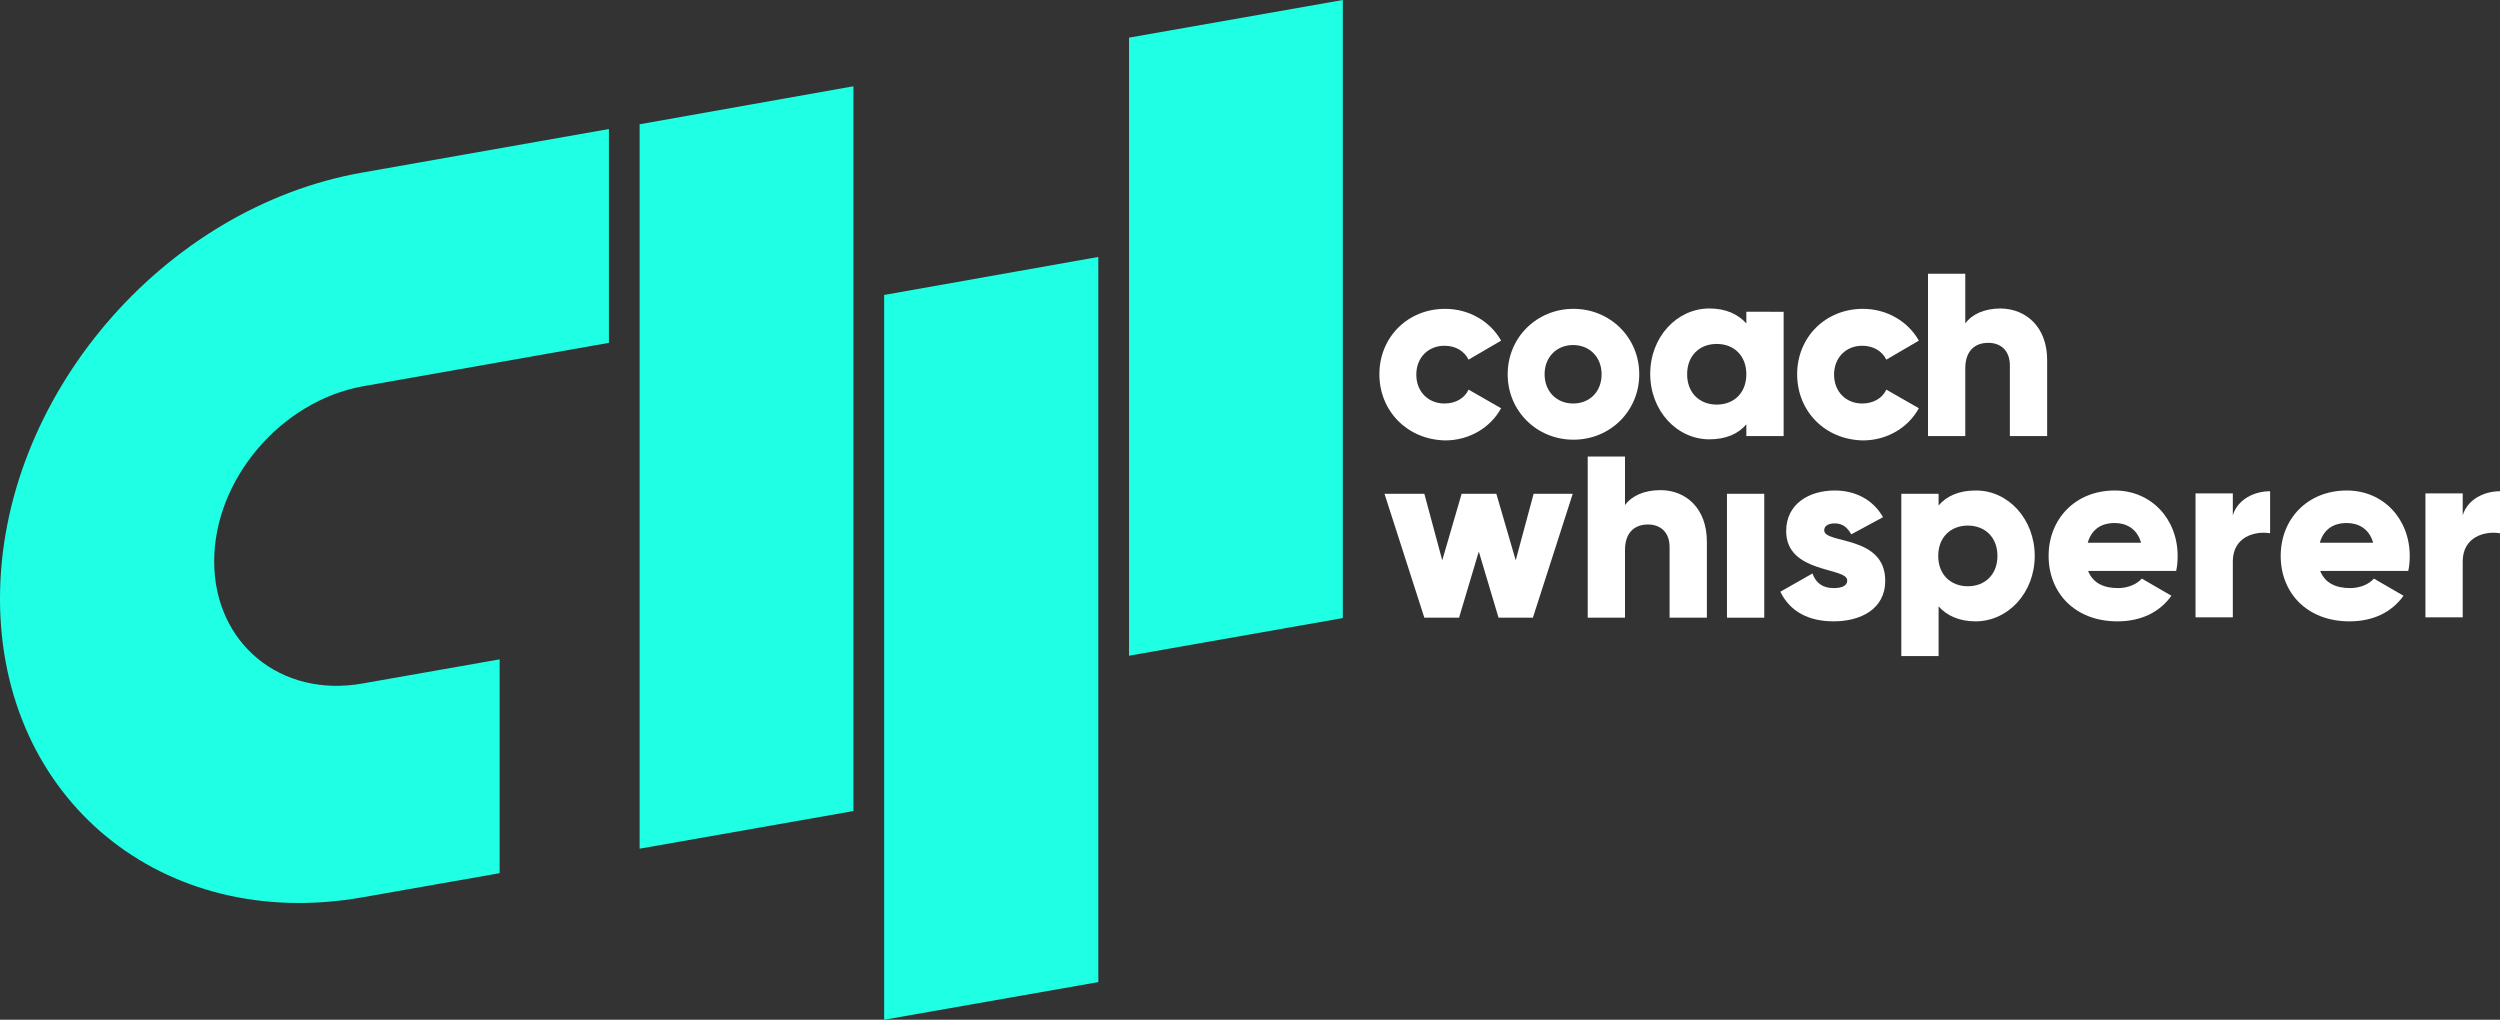 <svg xmlns="http://www.w3.org/2000/svg" xmlns:xlink="http://www.w3.org/1999/xlink" id="Ebene_1" x="0px" y="0px" viewBox="0 0 684 279" style="enable-background:new 0 0 684 279;" xml:space="preserve"><rect x="0" y="0" width="684" height="279" fill="#333333" stroke="none"/><style type="text/css">	.st0{fill:#FFFFFF;}	.st1{fill:#1EFFE4;}</style><path class="st0" d="M377.4,102.4c0-10.1,7.7-17.9,18-17.9c6.6,0,12.4,3.5,15.3,8.7l-8.9,5.2c-1.2-2.4-3.6-3.8-6.6-3.8 c-4.4,0-7.7,3.2-7.7,7.9c0,4.7,3.3,7.9,7.7,7.9c3,0,5.5-1.4,6.6-3.8l8.9,5.1c-2.9,5.3-8.7,8.8-15.3,8.8 C385.1,120.3,377.4,112.5,377.4,102.4z"></path><path class="st0" d="M412.5,102.4c0-10.1,8-17.9,18-17.9s18,7.8,18,17.9s-8,17.9-18,17.9S412.5,112.5,412.5,102.4z M438.2,102.4 c0-4.8-3.4-8-7.8-8c-4.4,0-7.8,3.2-7.8,8s3.4,8,7.8,8C434.9,110.4,438.2,107.2,438.2,102.4z"></path><path class="st0" d="M488,85.4v33.9h-10.2v-3.2c-2.2,2.6-5.6,4.1-10.1,4.1c-8.9,0-16.2-7.8-16.2-17.9s7.3-17.9,16.2-17.9 c4.5,0,7.9,1.6,10.1,4.1v-3.2H488V85.4z M477.8,102.4c0-5.1-3.4-8.3-8.1-8.3c-4.7,0-8.1,3.2-8.1,8.3c0,5.1,3.4,8.3,8.1,8.3 C474.4,110.7,477.8,107.5,477.8,102.4z"></path><path class="st0" d="M491.7,102.4c0-10.1,7.7-17.9,18-17.9c6.6,0,12.4,3.5,15.3,8.7l-8.9,5.2c-1.2-2.4-3.6-3.8-6.6-3.8 c-4.4,0-7.7,3.2-7.7,7.9c0,4.7,3.3,7.9,7.7,7.9c3,0,5.5-1.4,6.6-3.8l8.9,5.1c-2.9,5.3-8.7,8.8-15.3,8.8 C499.3,120.3,491.7,112.5,491.7,102.4z"></path><path class="st0" d="M560.1,98.5v20.8h-10.2V100c0-4.2-2.6-6.2-5.9-6.2c-3.7,0-6.3,2.2-6.3,7v18.5h-10.2V74.9h10.2v13.6 c1.8-2.5,5.2-4.1,9.7-4.1C554.3,84.5,560.1,89.4,560.1,98.5z"></path><path class="st0" d="M430.3,135.1L419.4,169H410l-5.4-18.1l-5.4,18.1h-9.5l-10.9-33.9h10.9l4.9,18.2l5.3-18.2h9.5l5.3,18.2l4.9-18.2 L430.3,135.1L430.3,135.1z"></path><path class="st0" d="M467,148.2V169h-10.2v-19.3c0-4.2-2.6-6.2-5.9-6.2c-3.7,0-6.3,2.2-6.3,7V169h-10.2v-44.1h10.2v13.3 c1.8-2.5,5.2-4.1,9.7-4.1C461.2,134.1,467,139,467,148.2z"></path><path class="st0" d="M472.5,135.1h10.2V169h-10.2V135.1z"></path><path class="st0" d="M515.8,158.9c0,7.8-6.8,11.1-14.1,11.1c-6.8,0-11.9-2.6-14.6-8.1l8.8-5c0.9,2.6,2.8,4,5.8,4 c2.4,0,3.7-0.7,3.7-2.1c0-3.7-16.7-1.8-16.7-13.5c0-7.4,6.2-11.1,13.3-11.1c5.5,0,10.4,2.4,13.2,7.3l-8.7,4.7c-1-1.8-2.3-3-4.5-3 c-1.8,0-2.9,0.7-2.9,1.9C499.1,148.9,515.8,146.3,515.8,158.9z"></path><path class="st0" d="M556.7,152.1c0,10.1-7.3,17.9-16.2,17.9c-4.5,0-7.9-1.6-10.1-4.1v13.6h-10.2v-44.4h10.2v3.2 c2.2-2.6,5.6-4.1,10.1-4.1C549.4,134.1,556.7,142,556.7,152.1z M546.5,152.1c0-5.1-3.4-8.3-8.1-8.3c-4.7,0-8.1,3.2-8.1,8.3 s3.4,8.3,8.1,8.3C543.1,160.4,546.5,157.2,546.5,152.1z"></path><path class="st0" d="M579.5,160.9c2.8,0,5.2-1.1,6.5-2.6l8.1,4.7c-3.3,4.6-8.4,7-14.8,7c-11.6,0-18.8-7.8-18.8-17.9 c0-10.1,7.3-17.9,18.1-17.9c9.9,0,17.2,7.7,17.2,17.9c0,1.4-0.1,2.8-0.4,4.1h-24.1C572.7,159.7,575.8,160.9,579.5,160.9z  M585.8,148.5c-1.1-3.9-4.1-5.4-7.2-5.4c-3.9,0-6.4,1.9-7.4,5.4H585.8z"></path><path class="st0" d="M621.1,134.4v11.5c-4.2-0.7-10.2,1-10.2,7.7v15.3h-10.2V135h10.2v6C612.2,136.6,616.8,134.4,621.1,134.4z"></path><path class="st0" d="M643,160.9c2.8,0,5.2-1.1,6.5-2.6l8.1,4.7c-3.3,4.6-8.4,7-14.8,7c-11.6,0-18.8-7.8-18.8-17.9 c0-10.1,7.3-17.9,18.1-17.9c9.9,0,17.2,7.7,17.2,17.9c0,1.4-0.1,2.8-0.4,4.1h-24.1C636.2,159.7,639.3,160.9,643,160.9z M649.3,148.5 c-1.1-3.9-4.1-5.4-7.2-5.4c-3.9,0-6.4,1.9-7.4,5.4H649.3z"></path><path class="st0" d="M684,134.4v11.5c-4.2-0.7-10.2,1-10.2,7.7v15.3h-10.2V135h10.2v6C675.1,136.6,679.7,134.4,684,134.4z"></path><g>	<path class="st1" d="M58.6,153.6c0,22.4,18.2,37.4,40.6,33.4l37.5-6.6v58.5l-37.5,6.6C44.4,255.2,0,218.6,0,163.8  s44.4-107,99.2-116.6l67.4-11.9v58.5l-67.4,11.9C76.8,109.8,58.6,131.2,58.6,153.6z"></path>	<polygon class="st1" points="175,34 233.5,23.6 233.5,221.9 175,232.2  "></polygon>	<polygon class="st1" points="300.5,70.3 300.5,268.7 241.9,279 241.9,80.7  "></polygon>	<polygon class="st1" points="367.4,0 367.4,169.1 308.9,179.4 308.9,10.3  "></polygon></g><path class="st0" d="M6245.1,3551.6c0-43.2,32.7-76.5,76.8-76.5c28.1,0,53,14.8,65.5,37.1l-38,22c-4.9-10.1-15.4-16.2-28.1-16.2 c-18.8,0-32.7,13.6-32.7,33.6s13.9,33.6,32.7,33.6c12.8,0,23.5-6.1,28.1-16.2l38,21.7c-12.5,22.6-37.1,37.4-65.5,37.4 C6277.8,3628,6245.1,3594.7,6245.1,3551.6z"></path><path class="st0" d="M6394.6,3551.6c0-43.2,34.2-76.5,76.8-76.5c42.6,0,76.8,33.3,76.8,76.5s-34.2,76.5-76.8,76.5 C6428.8,3628,6394.6,3594.7,6394.6,3551.6z M6504.7,3551.6c0-20.6-14.5-34.2-33.3-34.2s-33.3,13.6-33.3,34.2 c0,20.6,14.5,34.2,33.3,34.2C6490.2,3585.7,6504.7,3572.1,6504.7,3551.6z"></path><path class="st0" d="M6717,3479.1V3624h-43.4v-13.6c-9.6,11-23.8,17.7-43.2,17.7c-38,0-69.3-33.3-69.3-76.5s31.3-76.5,69.3-76.5 c19.4,0,33.6,6.7,43.2,17.7v-13.6L6717,3479.1L6717,3479.1z M6673.6,3551.6c0-21.7-14.5-35.4-34.5-35.4s-34.5,13.6-34.5,35.4 s14.5,35.3,34.5,35.3S6673.6,3573.3,6673.6,3551.6z"></path><path class="st0" d="M6732.8,3551.6c0-43.2,32.7-76.5,76.8-76.5c28.1,0,53,14.8,65.5,37.1l-38,22c-4.9-10.1-15.4-16.2-28.1-16.2 c-18.8,0-32.7,13.6-32.7,33.6s13.9,33.6,32.7,33.6c12.8,0,23.5-6.1,28.1-16.2l38,21.7c-12.5,22.6-37.1,37.4-65.5,37.4 C6765.5,3628,6732.8,3594.7,6732.8,3551.6z"></path><path class="st0" d="M7024.8,3535.1v88.9h-43.4v-82.6c0-18-11.3-26.4-25.2-26.4c-15.9,0-26.9,9.3-26.9,29.8v79.1h-43.5v-189.3h43.5 v58.1c7.8-10.7,22.3-17.7,41.4-17.7C6999.9,3475.1,7024.8,3495.9,7024.8,3535.1z"></path><path class="st0" d="M6471,3691.1l-46.4,144.9h-40.5l-23.2-77.3l-23.2,77.3h-40.6l-46.4-144.9h46.4l20.9,77.7l22.6-77.7h40.5 l22.6,77.7l20.9-77.7L6471,3691.1L6471,3691.1z"></path><path class="st0" d="M6627.5,3747v88.9h-43.4v-82.6c0-18-11.3-26.4-25.2-26.4c-15.9,0-26.9,9.3-26.9,29.8v79.1h-43.5v-188.1h43.5 v56.9c7.8-10.7,22.3-17.7,41.4-17.7C6602.6,3687.1,6627.5,3707.9,6627.5,3747z"></path><path class="st0" d="M6650.7,3691.1h43.5V3836h-43.5V3691.1z"></path><path class="st0" d="M6835.6,3792.5c0,33.3-29,47.5-60.3,47.5c-29,0-51-11-62.3-34.5l37.6-21.4c3.8,11,11.9,17.1,24.6,17.1 c10.4,0,15.6-3.2,15.6-9c0-15.9-71.3-7.5-71.3-57.6c0-31.6,26.7-47.5,56.8-47.5c23.5,0,44.3,10.4,56.5,31l-37.1,20 c-4.1-7.5-9.9-12.7-19.4-12.7c-7.5,0-12.2,2.9-12.2,8.1C6764.3,3749.9,6835.6,3738.9,6835.6,3792.5z"></path><path class="st0" d="M7010.3,3763.6c0,43.2-31.3,76.5-69.2,76.5c-19.4,0-33.6-6.7-43.2-17.7v58.1h-43.5v-189.3h43.5v13.6 c9.6-11,23.8-17.7,43.2-17.7C6979,3687.1,7010.3,3720.4,7010.3,3763.6z M6966.9,3763.6c0-21.7-14.5-35.4-34.5-35.4 s-34.5,13.6-34.5,35.4c0,21.7,14.5,35.3,34.5,35.3S6966.9,3785.3,6966.9,3763.6z"></path><path class="st0" d="M7107.8,3801.2c11.9,0,22-4.6,27.8-11l34.8,20c-14.2,19.7-35.6,29.8-63.2,29.8c-49.5,0-80.2-33.3-80.2-76.5 c0-43.2,31.3-76.5,77.1-76.5c42.3,0,73.6,32.7,73.6,76.5c0,6.1-0.6,11.9-1.7,17.4h-103C7078.5,3796,7091.8,3801.2,7107.8,3801.2z  M7134.4,3748.5c-4.6-16.8-17.7-22.9-30.7-22.9c-16.5,0-27.5,8.1-31.6,22.9H7134.4z"></path><path class="st0" d="M7285,3688.2v49.2c-18-2.9-43.4,4.4-43.4,33v65.5H7198V3691h43.5v25.8C7247.3,3697.5,7266.7,3688.2,7285,3688.2 z"></path><path class="st0" d="M7378.7,3801.2c11.9,0,22-4.6,27.8-11l34.8,20c-14.2,19.7-35.6,29.8-63.2,29.8c-49.5,0-80.2-33.3-80.2-76.5 c0-43.2,31.3-76.5,77.1-76.5c42.3,0,73.6,32.7,73.6,76.5c0,6.1-0.6,11.9-1.7,17.4H7344C7349.5,3796,7362.8,3801.2,7378.7,3801.2z  M7405.4,3748.5c-4.6-16.8-17.7-22.9-30.7-22.9c-16.5,0-27.5,8.1-31.6,22.9H7405.4z"></path><path class="st0" d="M7553.4,3688.2v49.2c-18-2.9-43.4,4.4-43.4,33v65.5h-43.5V3691h43.5v25.8 C7515.8,3697.5,7535.2,3688.2,7553.4,3688.2z"></path><g>	<path class="st1" d="M4884.4,3770.2c0,95.7,77.6,159.6,173.3,142.7l159.9-28.2v249.8l-159.9,28.2  c-233.7,41.2-423.2-114.8-423.2-348.5c0-233.7,189.5-456.6,423.2-497.8l287.6-50.7v249.8l-287.6,50.7  C4961.9,3583.2,4884.4,3674.4,4884.4,3770.2z"></path>	<polygon class="st1" points="5381.2,3259.4 5631,3215.4 5631,4061.7 5381.2,4105.7  "></polygon>	<polygon class="st1" points="5916.7,3414.8 5916.7,4261.1 5666.9,4305.2 5666.9,3458.8  "></polygon>	<polygon class="st1" points="6202.4,3114.6 6202.4,3836 5952.6,3880.1 5952.6,3158.7  "></polygon></g></svg>
